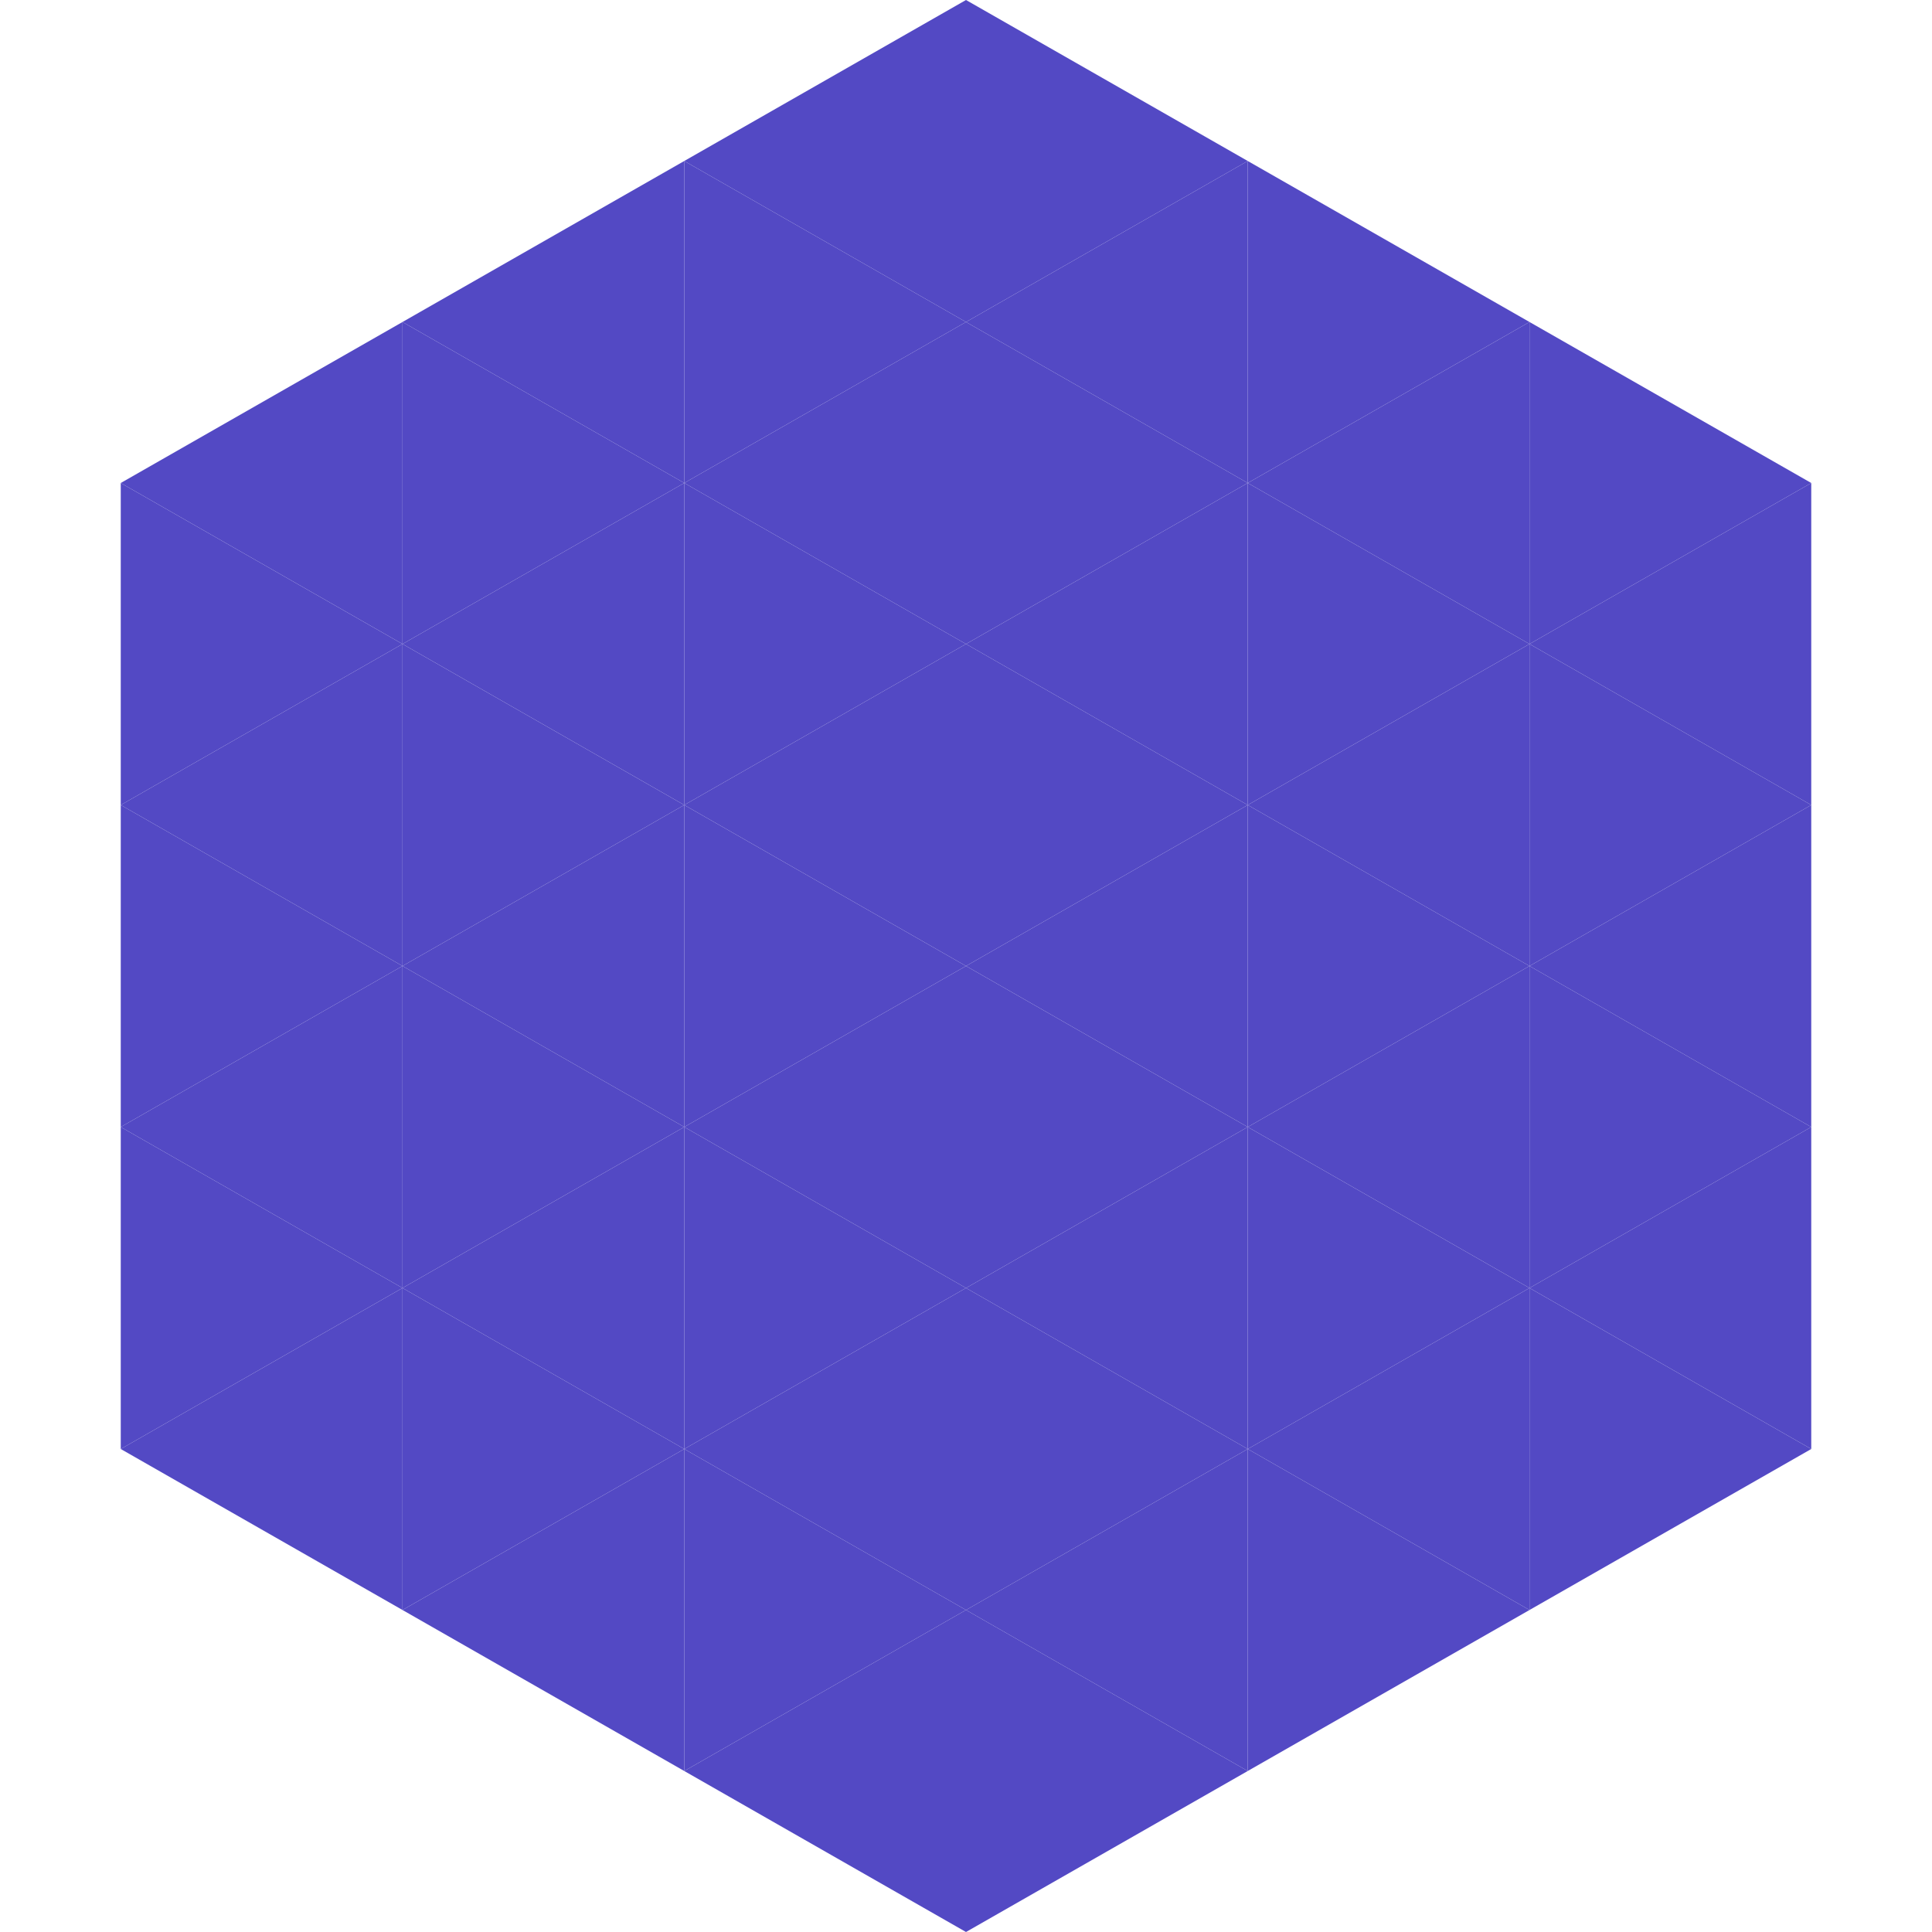 <?xml version="1.0"?>
<!-- Generated by SVGo -->
<svg width="240" height="240"
     xmlns="http://www.w3.org/2000/svg"
     xmlns:xlink="http://www.w3.org/1999/xlink">
<polygon points="50,40 15,60 50,80" style="fill:rgb(83,73,196)" />
<polygon points="190,40 225,60 190,80" style="fill:rgb(83,73,196)" />
<polygon points="15,60 50,80 15,100" style="fill:rgb(83,73,196)" />
<polygon points="225,60 190,80 225,100" style="fill:rgb(83,73,196)" />
<polygon points="50,80 15,100 50,120" style="fill:rgb(83,73,196)" />
<polygon points="190,80 225,100 190,120" style="fill:rgb(83,73,196)" />
<polygon points="15,100 50,120 15,140" style="fill:rgb(83,73,196)" />
<polygon points="225,100 190,120 225,140" style="fill:rgb(83,73,196)" />
<polygon points="50,120 15,140 50,160" style="fill:rgb(83,73,196)" />
<polygon points="190,120 225,140 190,160" style="fill:rgb(83,73,196)" />
<polygon points="15,140 50,160 15,180" style="fill:rgb(83,73,196)" />
<polygon points="225,140 190,160 225,180" style="fill:rgb(83,73,196)" />
<polygon points="50,160 15,180 50,200" style="fill:rgb(83,73,196)" />
<polygon points="190,160 225,180 190,200" style="fill:rgb(83,73,196)" />
<polygon points="15,180 50,200 15,220" style="fill:rgb(255,255,255); fill-opacity:0" />
<polygon points="225,180 190,200 225,220" style="fill:rgb(255,255,255); fill-opacity:0" />
<polygon points="50,0 85,20 50,40" style="fill:rgb(255,255,255); fill-opacity:0" />
<polygon points="190,0 155,20 190,40" style="fill:rgb(255,255,255); fill-opacity:0" />
<polygon points="85,20 50,40 85,60" style="fill:rgb(83,73,196)" />
<polygon points="155,20 190,40 155,60" style="fill:rgb(83,73,196)" />
<polygon points="50,40 85,60 50,80" style="fill:rgb(83,73,196)" />
<polygon points="190,40 155,60 190,80" style="fill:rgb(83,73,196)" />
<polygon points="85,60 50,80 85,100" style="fill:rgb(83,73,196)" />
<polygon points="155,60 190,80 155,100" style="fill:rgb(83,73,196)" />
<polygon points="50,80 85,100 50,120" style="fill:rgb(83,73,196)" />
<polygon points="190,80 155,100 190,120" style="fill:rgb(83,73,196)" />
<polygon points="85,100 50,120 85,140" style="fill:rgb(83,73,196)" />
<polygon points="155,100 190,120 155,140" style="fill:rgb(83,73,196)" />
<polygon points="50,120 85,140 50,160" style="fill:rgb(83,73,196)" />
<polygon points="190,120 155,140 190,160" style="fill:rgb(83,73,196)" />
<polygon points="85,140 50,160 85,180" style="fill:rgb(83,73,196)" />
<polygon points="155,140 190,160 155,180" style="fill:rgb(83,73,196)" />
<polygon points="50,160 85,180 50,200" style="fill:rgb(83,73,196)" />
<polygon points="190,160 155,180 190,200" style="fill:rgb(83,73,196)" />
<polygon points="85,180 50,200 85,220" style="fill:rgb(83,73,196)" />
<polygon points="155,180 190,200 155,220" style="fill:rgb(83,73,196)" />
<polygon points="120,0 85,20 120,40" style="fill:rgb(83,73,196)" />
<polygon points="120,0 155,20 120,40" style="fill:rgb(83,73,196)" />
<polygon points="85,20 120,40 85,60" style="fill:rgb(83,73,196)" />
<polygon points="155,20 120,40 155,60" style="fill:rgb(83,73,196)" />
<polygon points="120,40 85,60 120,80" style="fill:rgb(83,73,196)" />
<polygon points="120,40 155,60 120,80" style="fill:rgb(83,73,196)" />
<polygon points="85,60 120,80 85,100" style="fill:rgb(83,73,196)" />
<polygon points="155,60 120,80 155,100" style="fill:rgb(83,73,196)" />
<polygon points="120,80 85,100 120,120" style="fill:rgb(83,73,196)" />
<polygon points="120,80 155,100 120,120" style="fill:rgb(83,73,196)" />
<polygon points="85,100 120,120 85,140" style="fill:rgb(83,73,196)" />
<polygon points="155,100 120,120 155,140" style="fill:rgb(83,73,196)" />
<polygon points="120,120 85,140 120,160" style="fill:rgb(83,73,196)" />
<polygon points="120,120 155,140 120,160" style="fill:rgb(83,73,196)" />
<polygon points="85,140 120,160 85,180" style="fill:rgb(83,73,196)" />
<polygon points="155,140 120,160 155,180" style="fill:rgb(83,73,196)" />
<polygon points="120,160 85,180 120,200" style="fill:rgb(83,73,196)" />
<polygon points="120,160 155,180 120,200" style="fill:rgb(83,73,196)" />
<polygon points="85,180 120,200 85,220" style="fill:rgb(83,73,196)" />
<polygon points="155,180 120,200 155,220" style="fill:rgb(83,73,196)" />
<polygon points="120,200 85,220 120,240" style="fill:rgb(83,73,196)" />
<polygon points="120,200 155,220 120,240" style="fill:rgb(83,73,196)" />
<polygon points="85,220 120,240 85,260" style="fill:rgb(255,255,255); fill-opacity:0" />
<polygon points="155,220 120,240 155,260" style="fill:rgb(255,255,255); fill-opacity:0" />
</svg>
